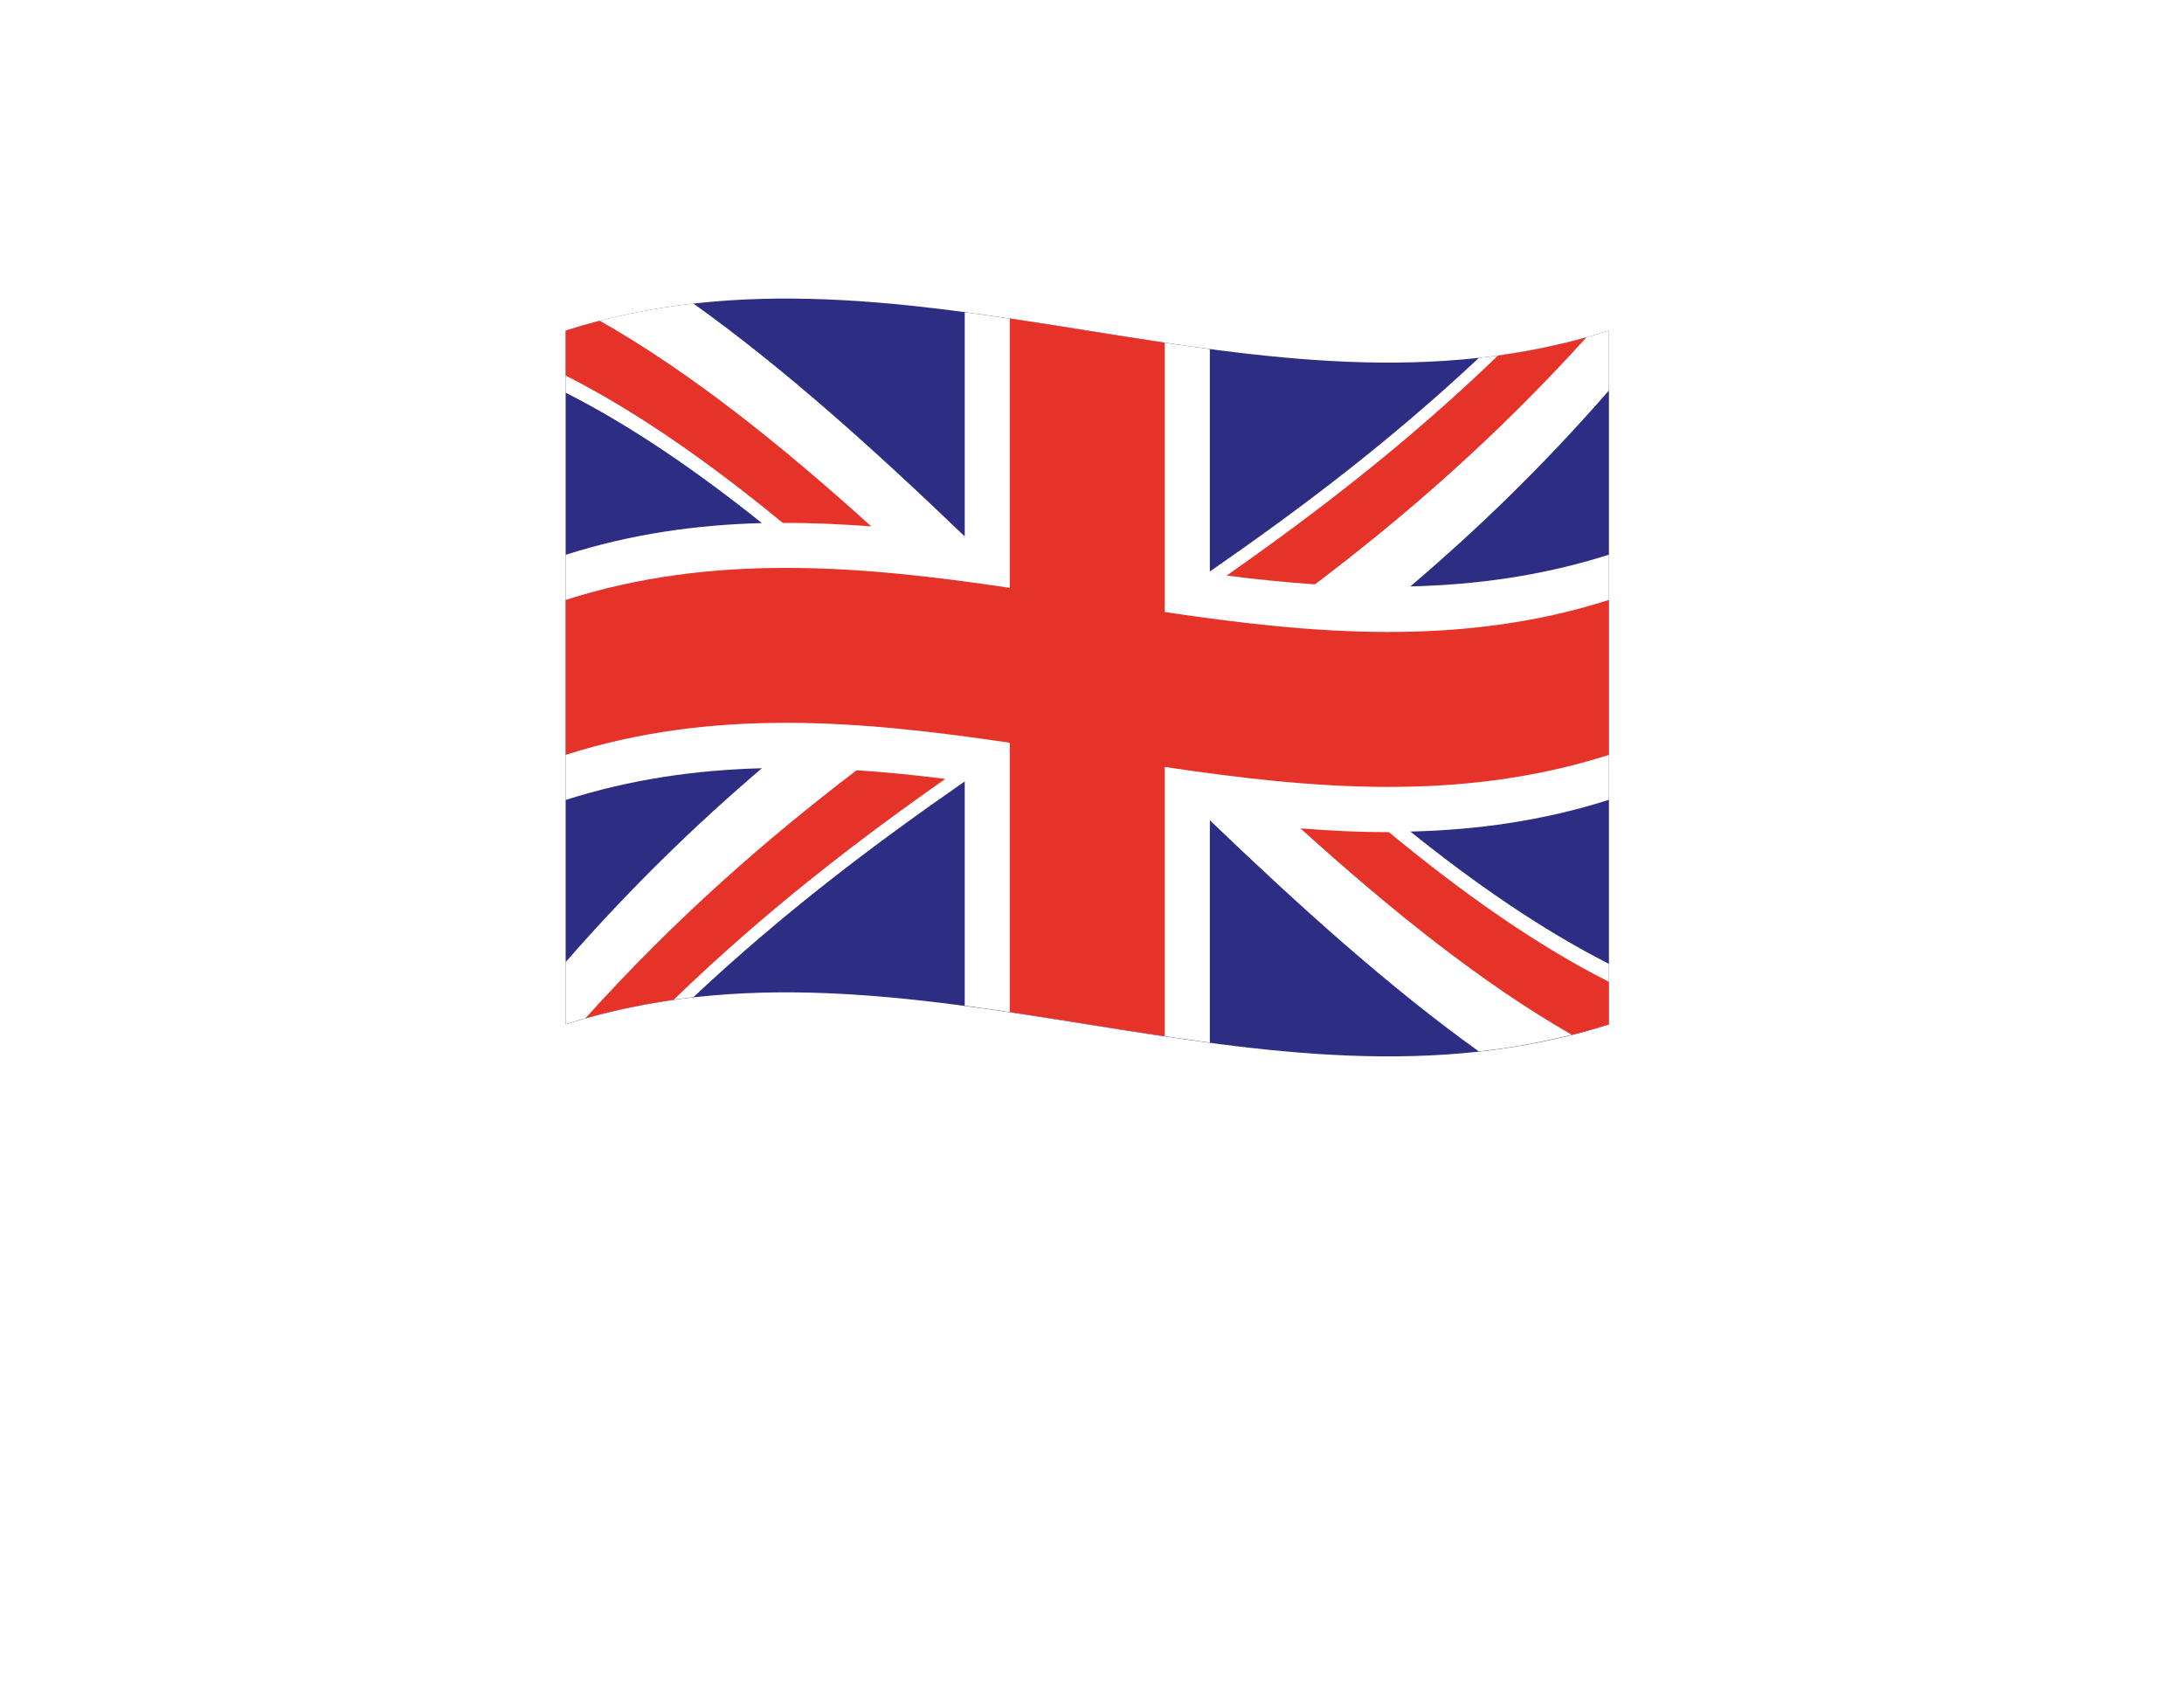 <?xml version="1.0" encoding="UTF-8"?> <svg xmlns="http://www.w3.org/2000/svg" width="139" height="107" viewBox="0 0 139 107" fill="none"><g filter="url(#filter0_f_817_16)"><ellipse cx="69.5" cy="53.5" rx="29.5" ry="13.5" fill="#808080"></ellipse></g><path d="M33 69.723V20.182C33 20.062 33.021 19.942 33.068 19.831C35.775 13.518 54.233 14.539 73.653 19C89.48 20.683 99.017 18.235 103.2 16.126C103.956 15.745 105 16.274 105 17.12V64.84C105 65.692 103.973 67.818 103.245 68.262C93.521 74.188 73.188 71.726 58.469 67.5C47.733 64.418 39.104 67.713 34.794 70.608C34.072 71.094 33 70.594 33 69.723Z" fill="white"></path><path d="M102.4 21.038V65.188C80.27 72.248 58.13 58.128 36 65.188V21.038C58.13 13.978 80.27 28.098 102.4 21.038Z" fill="#2D2E83"></path><path d="M102.4 21.038C99.64 21.918 96.88 22.468 94.12 22.778C88.41 28.128 82.71 32.418 77 36.368V22.218C71.8 21.528 66.6 20.558 61.4 19.868V34.138C55.64 28.608 49.89 23.428 44.13 19.318C41.42 19.628 38.71 20.168 36 21.038V24.988C40.16 27.098 44.33 29.958 48.49 33.288C44.33 33.398 40.16 33.978 36 35.308V50.908C40.16 49.578 44.33 48.998 48.49 48.888C44.33 52.438 40.16 56.458 36 61.228V65.178C38.71 64.318 41.42 63.768 44.13 63.458C49.89 58.048 55.65 53.718 61.4 49.728V63.998C66.6 64.688 71.8 65.658 77 66.348V52.198C82.71 57.678 88.41 62.818 94.12 66.908C96.88 66.608 99.64 66.048 102.4 65.168V61.338C98.19 59.198 93.97 56.298 89.76 52.918C93.97 52.818 98.19 52.238 102.4 50.898V35.298C98.19 36.638 93.97 37.218 89.76 37.318C93.97 33.738 98.19 29.678 102.4 24.848V21.018V21.038Z" fill="white"></path><path d="M102.4 38.178V48.038C92.98 51.048 83.55 50.208 74.13 48.808V65.948C70.84 65.458 67.55 64.898 64.27 64.408V47.268C54.85 45.868 45.42 45.028 36 48.038V38.178C45.42 35.168 54.85 36.008 64.27 37.408V20.268C67.56 20.758 70.85 21.318 74.13 21.808V38.948C83.55 40.348 92.98 41.188 102.4 38.178Z" fill="#E6332A"></path><path d="M60.15 49.578C54.39 53.618 48.63 58.058 42.87 63.628C41 63.898 39.12 64.278 37.25 64.808C43.01 58.418 48.77 53.398 54.52 49.018C56.4 49.138 58.27 49.328 60.15 49.568V49.578Z" fill="#E6332A"></path><path d="M100.97 21.468C95.21 27.828 89.45 32.828 83.69 37.188C81.82 37.058 79.94 36.868 78.07 36.628C83.83 32.588 89.59 28.168 95.34 22.628C97.22 22.368 99.09 21.988 100.97 21.468Z" fill="#E6332A"></path><path d="M102.4 62.478V65.188C101.62 65.438 100.84 65.658 100.05 65.858C94.29 62.558 88.53 57.928 82.77 52.718C84.65 52.868 86.52 52.958 88.4 52.958C93.06 56.808 97.73 60.118 102.39 62.478H102.4Z" fill="#E6332A"></path><path d="M55.44 33.498C53.57 33.358 51.69 33.268 49.82 33.278C45.21 29.488 40.61 26.238 36 23.898V21.038C36.72 20.808 37.44 20.598 38.17 20.408C43.93 23.678 49.69 28.288 55.44 33.488V33.498Z" fill="#E6332A"></path><defs><filter id="filter0_f_817_16" x="0" y="0" width="139" height="107" filterUnits="userSpaceOnUse" color-interpolation-filters="sRGB"><feFlood flood-opacity="0" result="BackgroundImageFix"></feFlood><feBlend mode="normal" in="SourceGraphic" in2="BackgroundImageFix" result="shape"></feBlend><feGaussianBlur stdDeviation="20" result="effect1_foregroundBlur_817_16"></feGaussianBlur></filter></defs></svg> 